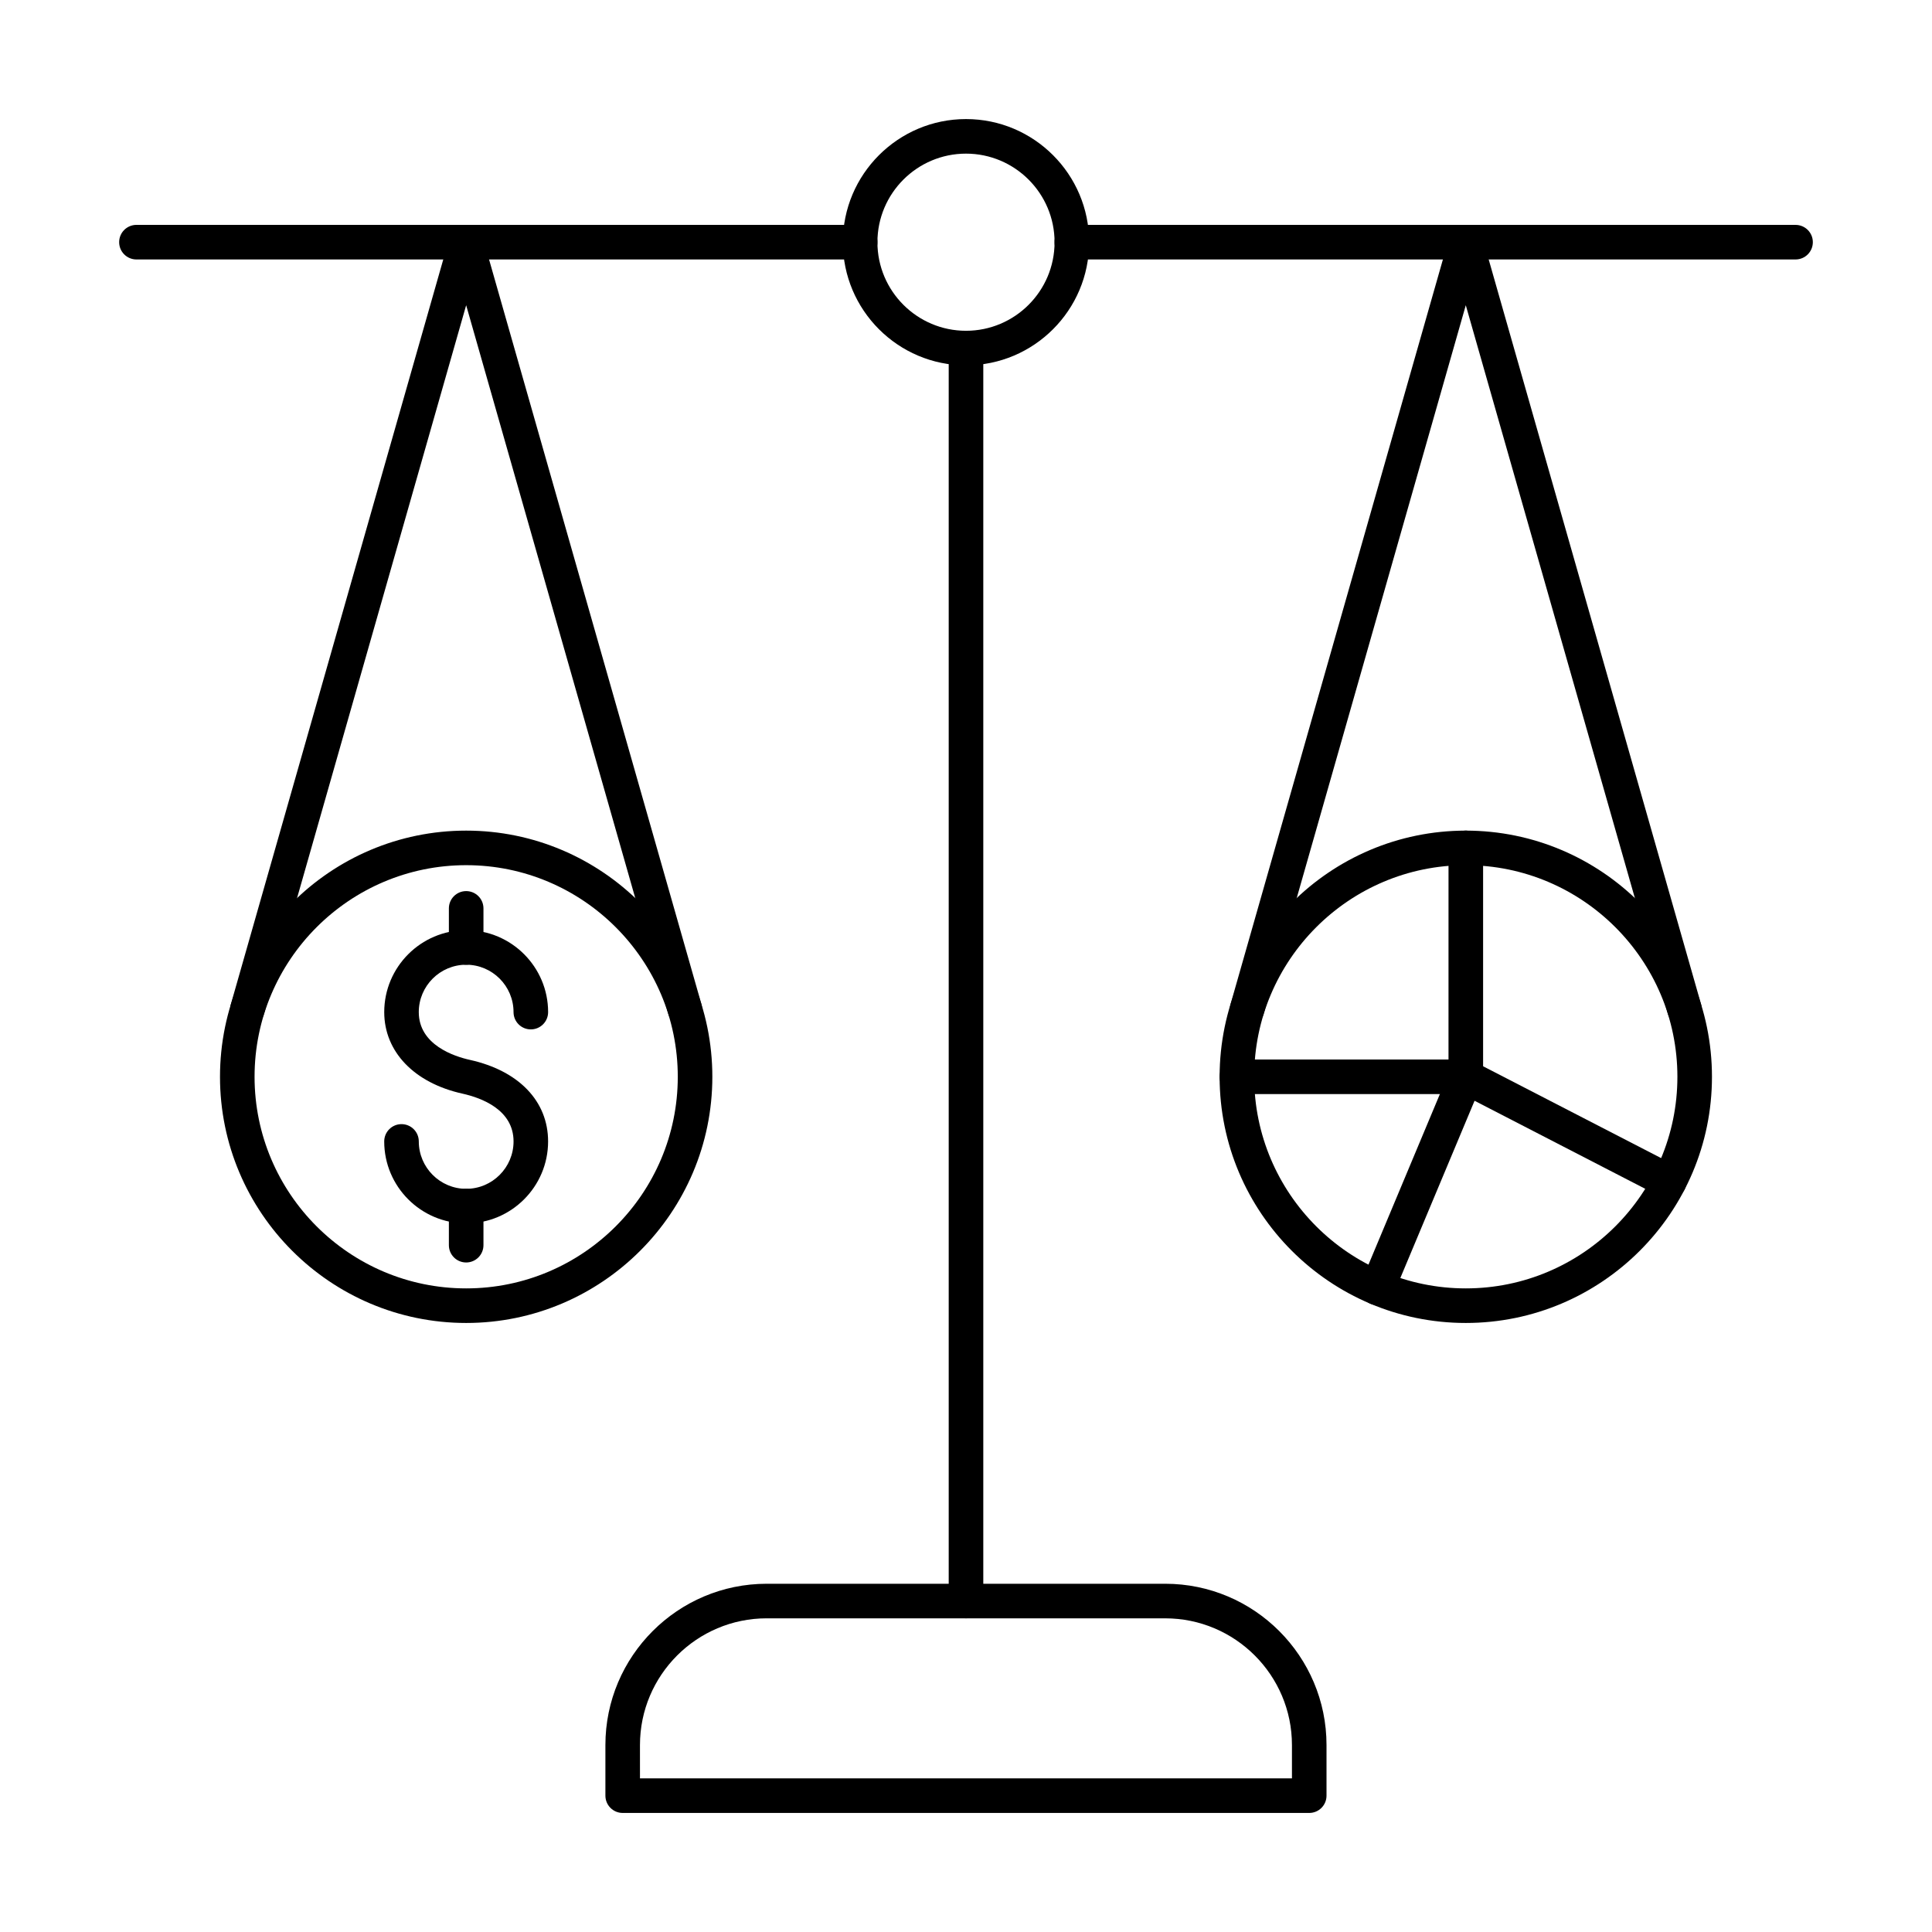 <?xml version="1.0" encoding="UTF-8"?>
<!-- Uploaded to: SVG Repo, www.svgrepo.com, Generator: SVG Repo Mixer Tools -->
<svg fill="#000000" width="800px" height="800px" version="1.1" viewBox="144 144 512 512" xmlns="http://www.w3.org/2000/svg">
 <g>
  <path d="m490.96 624.45h-181.94c-2.531 0-4.582-2.047-4.582-4.582v-13.41c0-23.57 19.18-42.746 42.75-42.746h105.61c23.57 0 42.742 19.176 42.742 42.746v13.41c0.004 2.531-2.047 4.582-4.578 4.582zm-177.36-9.16h172.78v-8.828c0-18.516-15.062-33.586-33.582-33.586l-105.61-0.004c-18.527 0-33.59 15.07-33.59 33.586z"/>
  <path d="m400 572.87c-2.531 0-4.582-2.047-4.582-4.582v-332.05c0-2.531 2.047-4.582 4.582-4.582 2.531 0 4.582 2.047 4.582 4.582v332.05c-0.004 2.535-2.051 4.582-4.582 4.582z"/>
  <path d="m400 240.82c-18 0-32.633-14.641-32.633-32.633 0-17.992 14.637-32.633 32.633-32.633 18 0 32.633 14.641 32.633 32.633 0 17.992-14.637 32.633-32.633 32.633zm0-56.105c-12.945 0-23.473 10.527-23.473 23.473 0 12.945 10.527 23.473 23.473 23.473s23.473-10.527 23.473-23.473c0-12.945-10.531-23.473-23.473-23.473z"/>
  <path d="m619.84 212.76h-191.79c-2.531 0-4.582-2.047-4.582-4.582 0-2.531 2.047-4.582 4.582-4.582l191.79 0.004c2.531 0 4.582 2.047 4.582 4.582-0.004 2.531-2.051 4.578-4.582 4.578z"/>
  <path d="m371.95 212.76h-191.79c-2.531 0-4.582-2.047-4.582-4.582 0-2.531 2.047-4.582 4.582-4.582h191.79c2.531 0 4.582 2.047 4.582 4.582-0.004 2.535-2.055 4.582-4.586 4.582z"/>
  <path d="m267.54 494.6c-35.969 0-65.238-29.266-65.238-65.238s29.27-65.238 65.238-65.238 65.238 29.266 65.238 65.238c0 35.977-29.27 65.238-65.238 65.238zm0-121.32c-30.926 0-56.078 25.16-56.078 56.078 0 30.922 25.156 56.078 56.078 56.078 30.926 0 56.078-25.16 56.078-56.078s-25.152-56.078-56.078-56.078z"/>
  <path d="m267.54 468.21c-11.977 0-21.719-9.742-21.719-21.719 0-2.531 2.047-4.582 4.582-4.582 2.531 0 4.582 2.047 4.582 4.582 0 6.922 5.637 12.559 12.559 12.559s12.551-5.637 12.551-12.559c0-8.402-8.488-11.539-13.543-12.664-12.781-2.832-20.727-11.109-20.727-21.609 0-11.973 9.742-21.715 21.719-21.715 11.969 0 21.711 9.742 21.711 21.715 0 2.531-2.047 4.582-4.582 4.582-2.531 0-4.582-2.047-4.582-4.582 0-6.922-5.625-12.555-12.551-12.555-6.922 0-12.559 5.633-12.559 12.555 0 8.727 9.473 11.762 13.551 12.664 12.973 2.879 20.719 10.957 20.719 21.609 0 11.977-9.742 21.719-21.711 21.719z"/>
  <path d="m267.54 399.67c-2.531 0-4.582-2.047-4.582-4.582v-10.355c0-2.531 2.047-4.582 4.582-4.582 2.531 0 4.582 2.047 4.582 4.582v10.359c-0.004 2.531-2.051 4.578-4.582 4.578z"/>
  <path d="m267.54 478.57c-2.531 0-4.582-2.047-4.582-4.582v-10.359c0-2.531 2.047-4.582 4.582-4.582 2.531 0 4.582 2.047 4.582 4.582v10.359c-0.004 2.531-2.051 4.582-4.582 4.582z"/>
  <path d="m532.45 494.6c-35.969 0-65.238-29.266-65.238-65.238s29.27-65.238 65.238-65.238 65.238 29.266 65.238 65.238c0.004 35.977-29.266 65.238-65.238 65.238zm0-121.32c-30.926 0-56.078 25.16-56.078 56.078 0 30.922 25.156 56.078 56.078 56.078 30.926 0 56.078-25.16 56.078-56.078 0.004-30.918-25.152-56.078-56.078-56.078z"/>
  <path d="m532.45 433.94h-60.66c-2.531 0-4.582-2.047-4.582-4.582 0-2.531 2.047-4.582 4.582-4.582h56.078l0.004-56.078c0-2.531 2.047-4.582 4.582-4.582 2.531 0 4.582 2.047 4.582 4.582v60.66c-0.004 2.531-2.055 4.582-4.586 4.582z"/>
  <path d="m509.03 489.9c-0.59 0-1.191-0.113-1.77-0.352-2.336-0.98-3.426-3.664-2.449-5.992l23.43-55.957c0.492-1.18 1.457-2.102 2.656-2.535 1.207-0.441 2.523-0.348 3.668 0.234l53.879 27.793c2.246 1.16 3.133 3.922 1.969 6.168-1.164 2.254-3.926 3.141-6.172 1.973l-49.469-25.516-21.516 51.379c-0.738 1.75-2.438 2.805-4.227 2.805z"/>
  <path d="m209.59 415.94c-0.41 0-0.832-0.055-1.254-0.176-2.434-0.691-3.848-3.231-3.148-5.664l57.949-203.18c0.555-1.969 2.352-3.324 4.402-3.324 2.047 0 3.848 1.355 4.402 3.324l57.941 203.18c0.699 2.434-0.715 4.969-3.148 5.664-2.461 0.676-4.965-0.723-5.652-3.148l-53.543-187.73-53.547 187.73c-0.574 2.016-2.406 3.324-4.402 3.324z"/>
  <path d="m590.39 415.94c-1.996 0-3.828-1.309-4.402-3.324l-53.539-187.73-53.539 187.73c-0.688 2.426-3.203 3.844-5.652 3.148-2.434-0.691-3.848-3.231-3.148-5.664l57.941-203.18c1.109-3.938 7.691-3.938 8.801 0l57.941 203.18c0.699 2.434-0.715 4.969-3.148 5.664-0.422 0.117-0.844 0.176-1.254 0.176z"/>
 </g>
</svg>